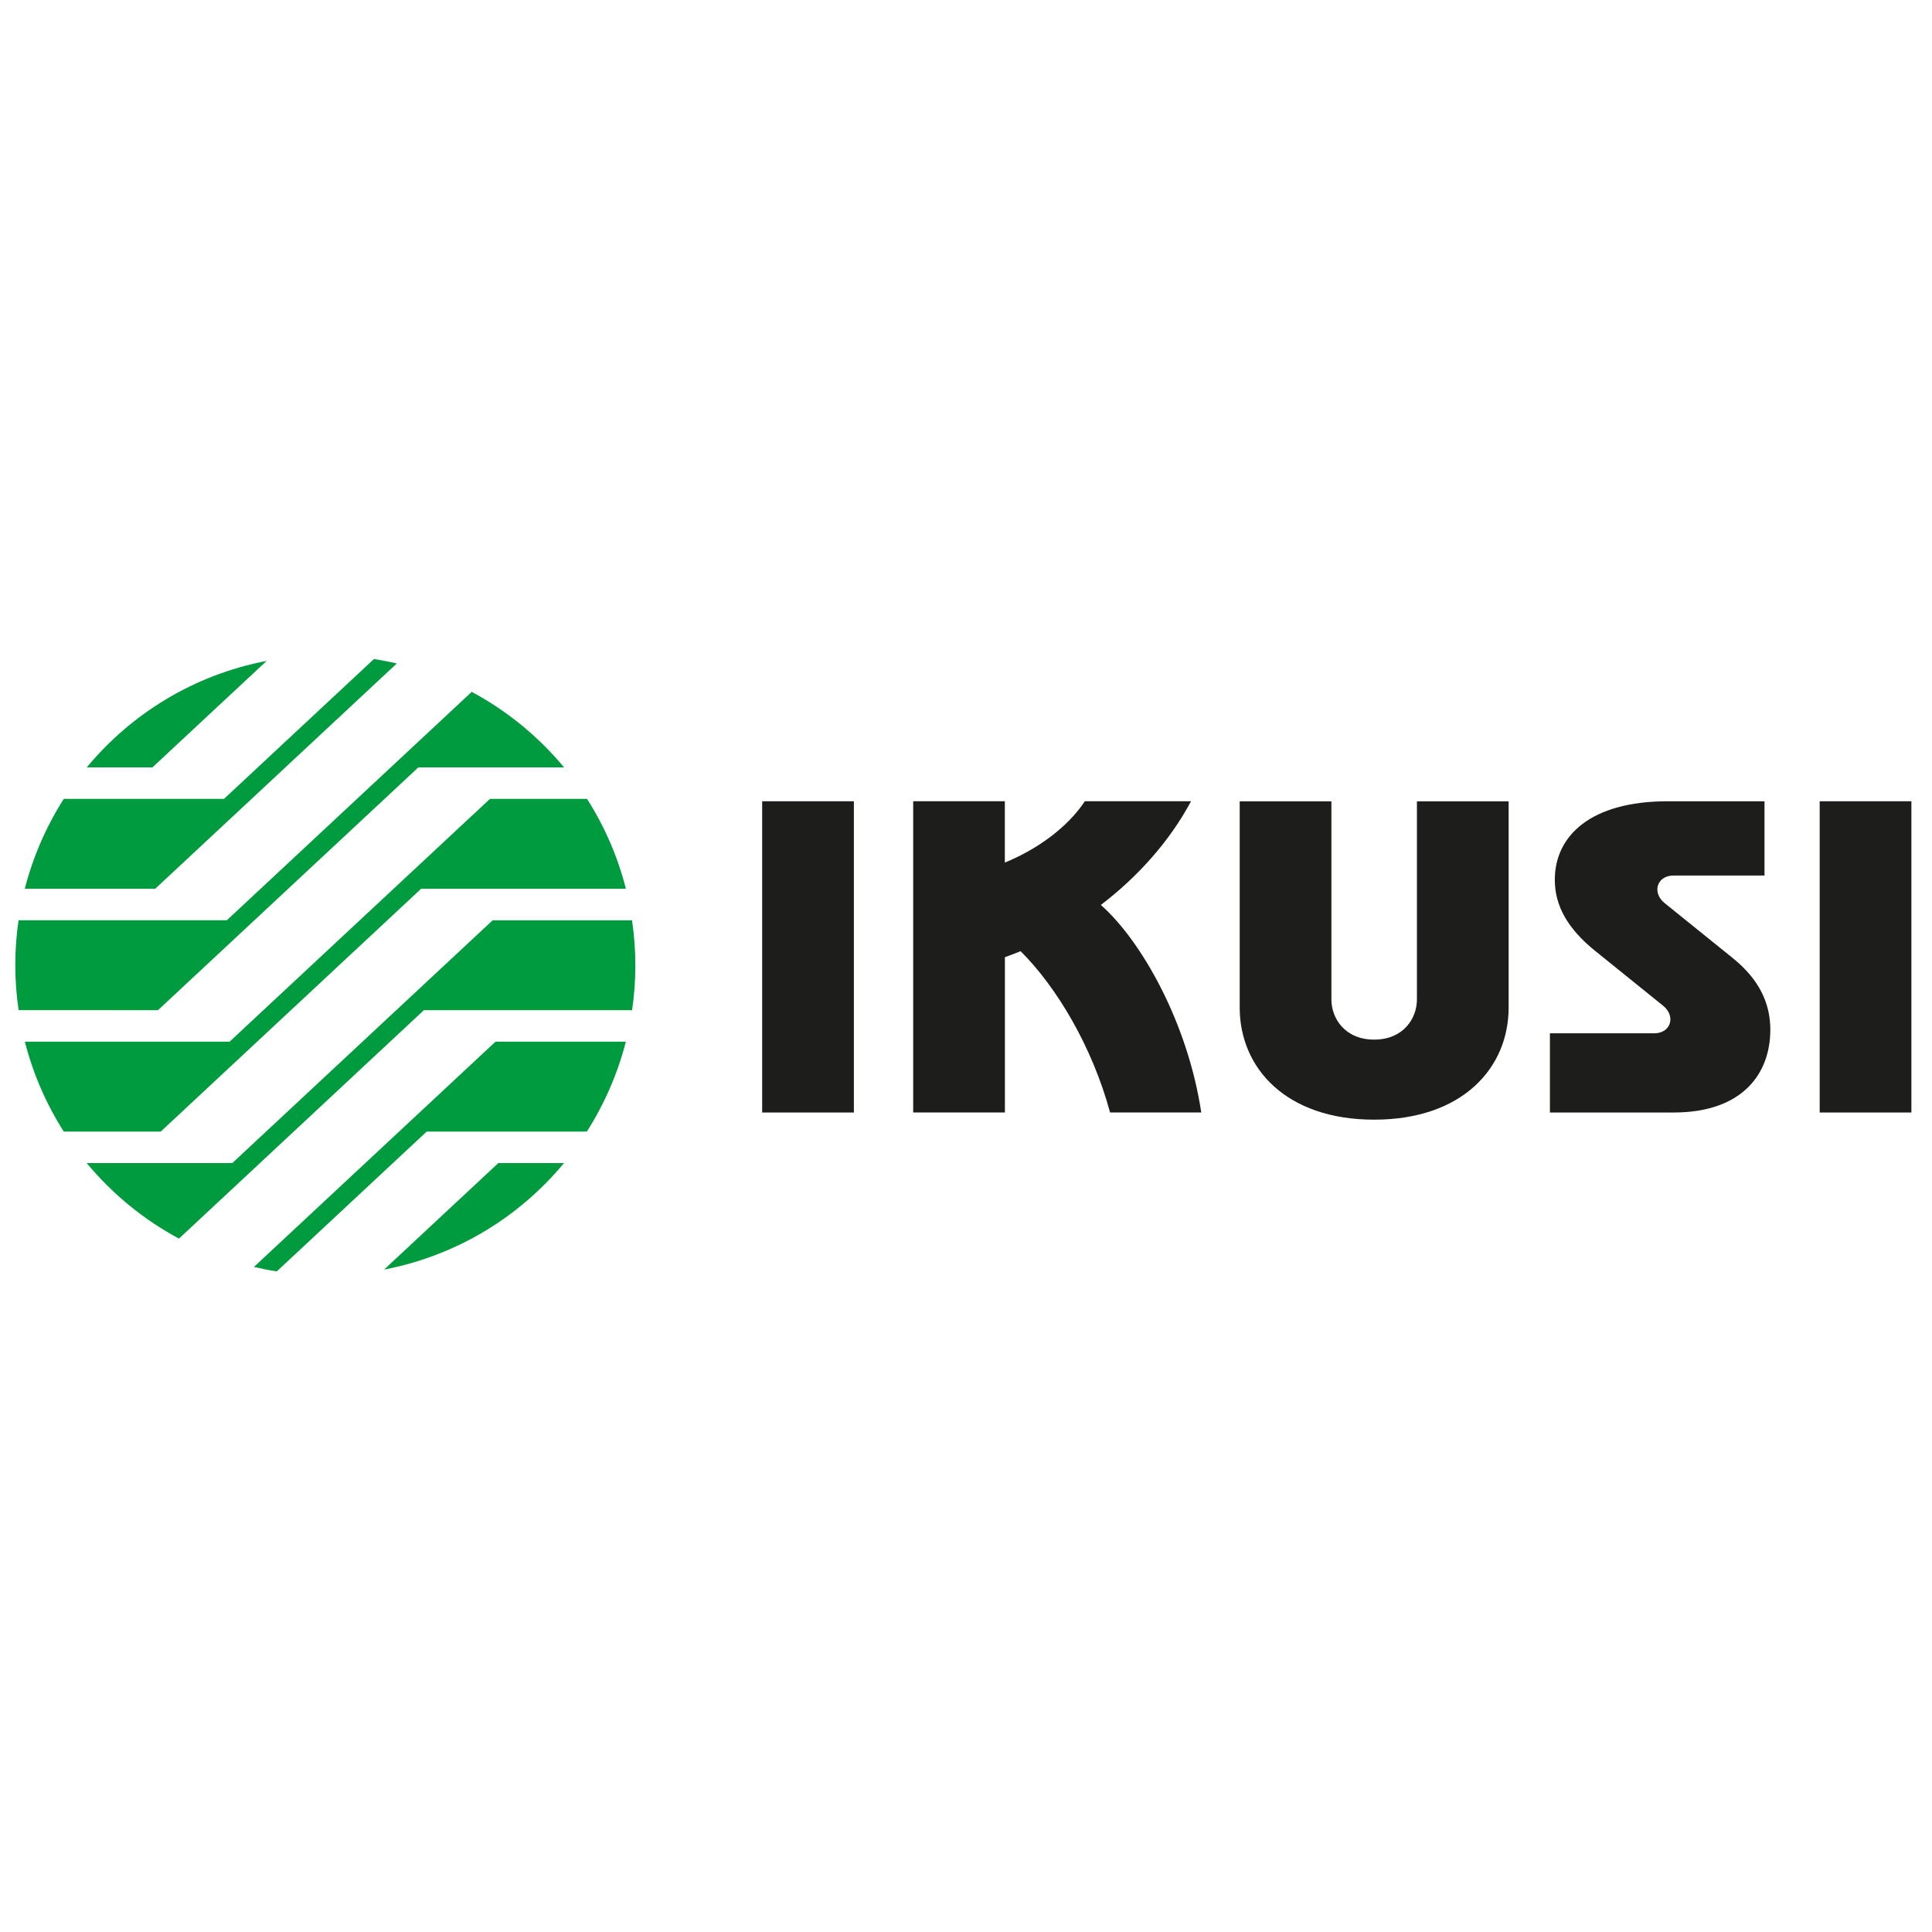 <?xml version="1.0" encoding="UTF-8"?><svg id="a" xmlns="http://www.w3.org/2000/svg" viewBox="0 0 300 300"><defs><style>.b{fill:#1d1d1b;}.b,.c{fill-rule:evenodd;}.c{fill:#009b3e;}</style></defs><polygon class="b" points="118.35 124.42 132.59 124.42 132.59 172.75 118.35 172.75 118.35 124.42 118.35 124.42"/><path class="b" d="M141.79,124.42h14.24v9.52c5.11-2.09,9.74-5.48,12.42-9.52h16.49c-3.31,6.2-8.26,11.72-14,16.1,6.47,5.73,13.53,18.52,15.59,32.22h-14.16c-2.78-10.26-8.33-19.51-13.89-25.04-.81,.33-1.62,.64-2.44,.93v24.11h-14.24v-48.32h0Z"/><path class="b" d="M206.74,155.19v-30.76h-14.24v32.01c0,9.39,7.17,17.42,20.88,17.42s20.88-8.03,20.88-17.42v-32.01h-14.24v30.76c0,2.99-2.14,6.24-6.64,6.24s-6.64-3.25-6.64-6.24h0Z"/><polygon class="b" points="282.56 124.42 296.8 124.42 296.8 172.75 282.56 172.75 282.56 124.42 282.56 124.42"/><path class="b" d="M274.89,159.95c0,6.54-4.09,12.8-15.03,12.8h-19.19v-12.3h16.18c2.63,0,3.39-2.67,1.4-4.28l-10.56-8.52c-4.2-3.39-6.26-6.94-6.26-11.04,0-6.79,5.53-12.19,17.52-12.19h15.04v11.53h-14.11c-2.63,0-3.39,2.67-1.4,4.28l10.56,8.52c4.2,3.39,5.86,7.1,5.86,11.2h0Z"/><path class="c" d="M97.19,138.01c-1.27-5.01-3.33-9.71-6.04-13.96h-15.07l-40.43,37.7H3.86c1.27,4.99,3.33,9.7,6.04,13.96h15.06l40.43-37.7h31.79Zm-9.6-18.85c-3.96-4.77-8.83-8.77-14.34-11.73l-38.03,35.47H2.88c-.66,4.53-.69,9.22,.01,13.96H24.53l40.43-37.7h22.62Zm-25.97-16.13c-1.17-.28-2.35-.51-3.55-.7l-23.29,21.72H9.9c-2.72,4.28-4.78,8.99-6.05,13.96H24.1l37.51-34.98h0Zm-20.21-.41c-11.37,2.19-21.06,8.24-27.94,16.54h10.2l17.74-16.54h0ZM13.46,180.6c3.95,4.76,8.8,8.76,14.33,11.73l38.03-35.47h32.33c.66-4.53,.69-9.22-.01-13.96h-21.64l-40.43,37.7H13.46Zm25.97,16.13c1.17,.27,2.35,.51,3.55,.69l23.28-21.71h24.87c2.72-4.28,4.78-8.99,6.05-13.96h-20.24l-37.51,34.98h0Zm20.21,.41c11.37-2.19,21.06-8.24,27.94-16.54h-10.2l-17.74,16.54h0Z"/></svg>